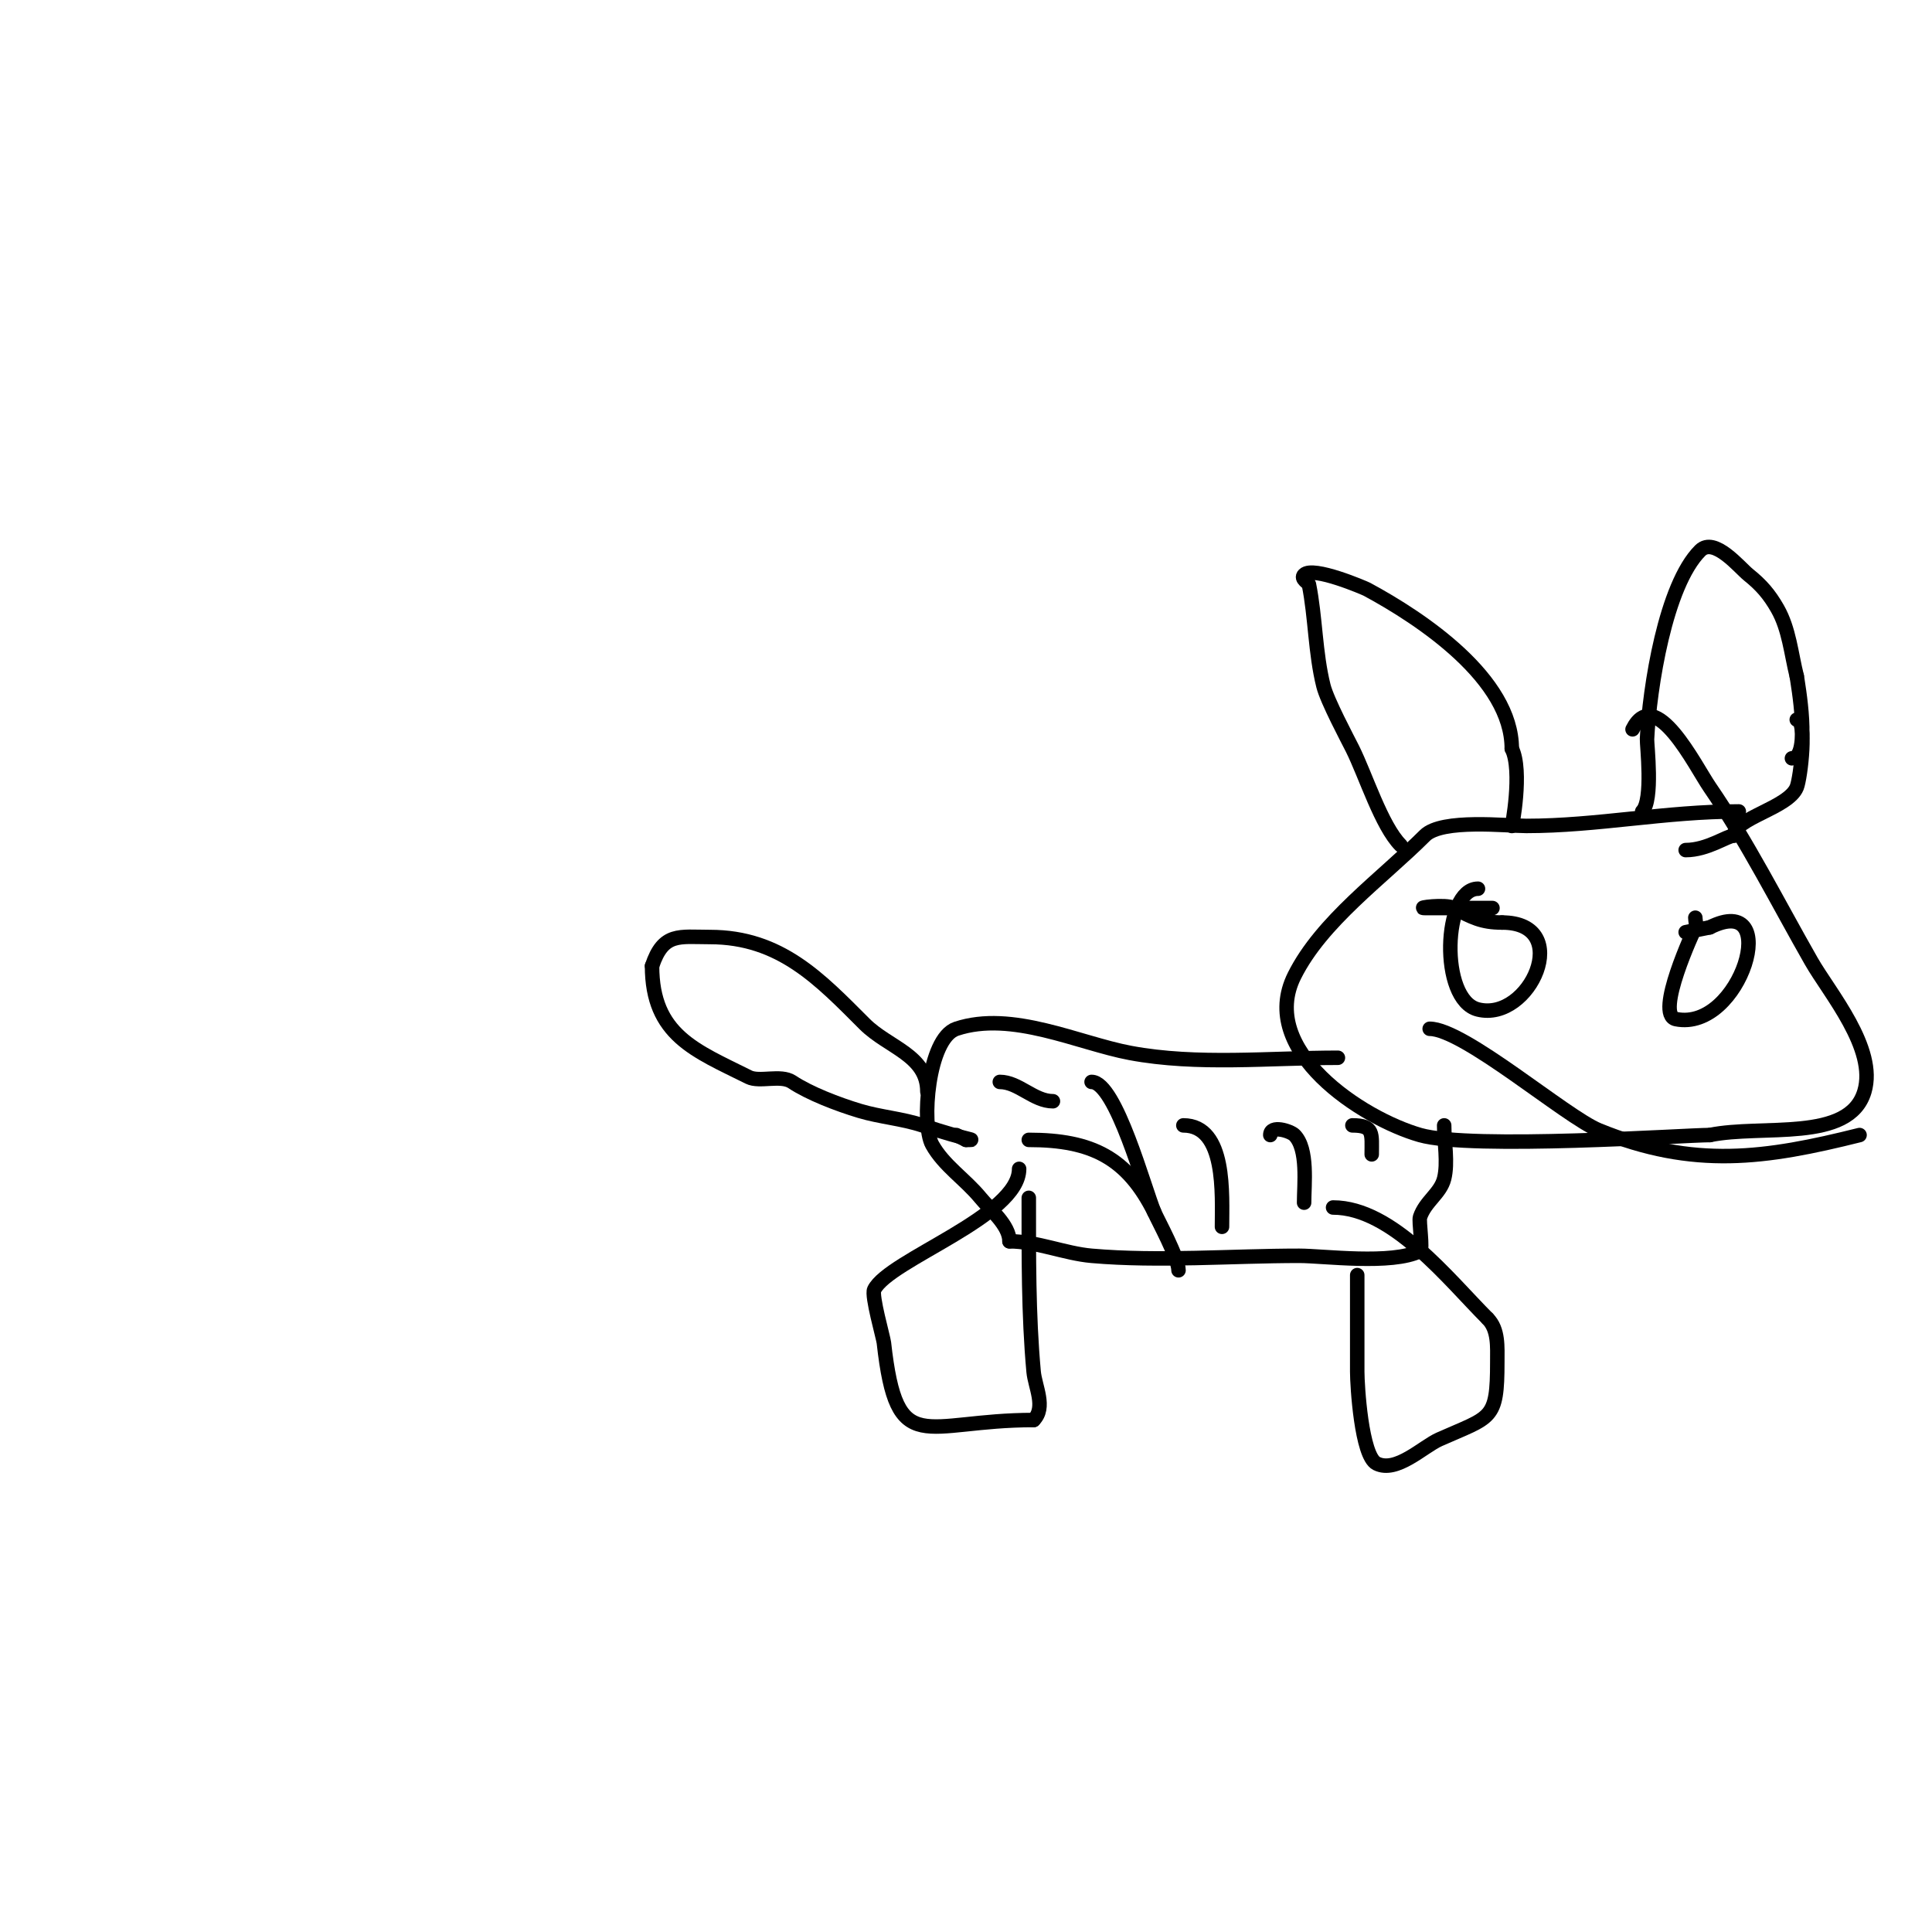 <svg viewBox='0 0 400 400' version='1.1' xmlns='http://www.w3.org/2000/svg' xmlns:xlink='http://www.w3.org/1999/xlink'><g fill='none' stroke='#000000' stroke-width='3' stroke-linecap='round' stroke-linejoin='round'><path d='M360,168c-15.224,0 -29.272,3 -44,3c-3.998,0 -17.468,-1.532 -21,2c-8.802,8.802 -21.357,17.714 -27,29c-7.727,15.454 14.018,29.577 26,33c10.727,3.065 54.936,0 60,0'/><path d='M354,235c10.851,-2.245 28.816,1.613 32,-9c2.673,-8.91 -7.219,-20.383 -11,-27c-6.76,-11.831 -13.259,-24.74 -21,-36c-3.008,-4.376 -11.318,-21.364 -16,-12'/><path d='M290,175c-3.982,-3.982 -7.27,-14.54 -10,-20c-0.932,-1.864 -5.223,-9.893 -6,-13c-1.705,-6.819 -1.644,-14.222 -3,-21c-0.065,-0.325 -1.828,-1.172 -1,-2c1.865,-1.865 12.631,2.801 13,3c11.349,6.111 30,18.551 30,33'/><path d='M313,155c2.286,4.572 0,16.503 0,16'/><path d='M340,168c2.327,-2.327 0.944,-13.824 1,-15c0.506,-10.625 3.838,-31.838 11,-39c2.947,-2.947 8.171,3.537 10,5c2.648,2.119 4.314,4.05 6,7c2.427,4.247 2.835,9.341 4,14'/><path d='M372,140c0.194,1.36 3.006,17 -1,17'/><path d='M372,149c2.183,0 0.807,11.984 0,14c-1.718,4.295 -13,6.399 -13,10'/><path d='M359,173c-1.382,0 -5.491,3 -10,3'/><path d='M306,184c-7.208,0 -8.057,22.986 0,25c10.744,2.686 19.978,-18 5,-18'/><path d='M311,191c-4.334,0 -6.173,-1.086 -10,-3c-1.789,-0.894 -8,0 -6,0c3,0 6,0 9,0c1.667,0 3.333,0 5,0'/><path d='M351,190c0,0.667 0.298,1.404 0,2c-0.205,0.41 -8.494,18.101 -4,19c13.402,2.68 22.227,-26.614 7,-19'/><path d='M354,192l-5,1'/><path d='M296,213c7.083,0 28.159,18.201 35,21c19.721,8.068 34.587,5.853 54,1'/><path d='M277,219c-14.078,0 -29.117,1.603 -43,-1c-10.76,-2.018 -24.49,-8.837 -36,-5c-5.902,1.967 -7.302,19.857 -5,24c2.407,4.332 6.862,7.165 10,11c1.99,2.433 6,5.65 6,9'/><path d='M209,257c5.61,0 11.486,2.521 17,3c14.054,1.222 28.903,0 43,0c5.044,0 19.178,1.911 25,-1c0.676,-0.338 -0.292,-6.124 0,-7c1.097,-3.29 4.219,-4.878 5,-8c0.811,-3.243 0,-7.584 0,-11'/><path d='M211,242c0,9.823 -26.906,18.811 -30,25c-0.62,1.24 1.876,9.888 2,11c2.694,24.245 8.138,16 31,16'/><path d='M214,294c2.618,-2.618 0.28,-6.916 0,-10c-1.084,-11.92 -1,-23.977 -1,-36'/><path d='M281,264c0,6.667 0,13.333 0,20c0,2.814 0.858,17.429 4,19c4.103,2.052 9.603,-3.49 13,-5c10.772,-4.788 12,-3.882 12,-16c0,-3.124 0.277,-6.723 -2,-9'/><path d='M308,273c-8.034,-8.034 -19.712,-23 -32,-23'/><path d='M192,226c0,-7.541 -8.101,-9.101 -13,-14c-9.24,-9.24 -17.407,-18 -32,-18c-6.377,0 -9.663,-1.012 -12,6'/><path d='M135,200c0,14.349 8.984,17.492 20,23c2.267,1.134 6.636,-0.576 9,1c3.532,2.355 9.423,4.627 14,6c4.26,1.278 8.781,1.594 13,3c9.645,3.215 11.719,3 9,3'/><path d='M200,236l-2,-1'/><path d='M207,224c3.876,0 7.022,4 11,4'/><path d='M226,224c5.042,0 11,22.333 13,27c0.669,1.562 5,9.44 5,12'/><path d='M245,233c8.924,0 8,14.434 8,21'/><path d='M280,233c4.519,0 4,1.733 4,6'/><path d='M263,235c0,-2.181 4.165,-0.835 5,0c2.878,2.878 2,10.273 2,14'/><path d='M213,236c13.155,0 20.394,3.788 26,15'/></g>
</svg>